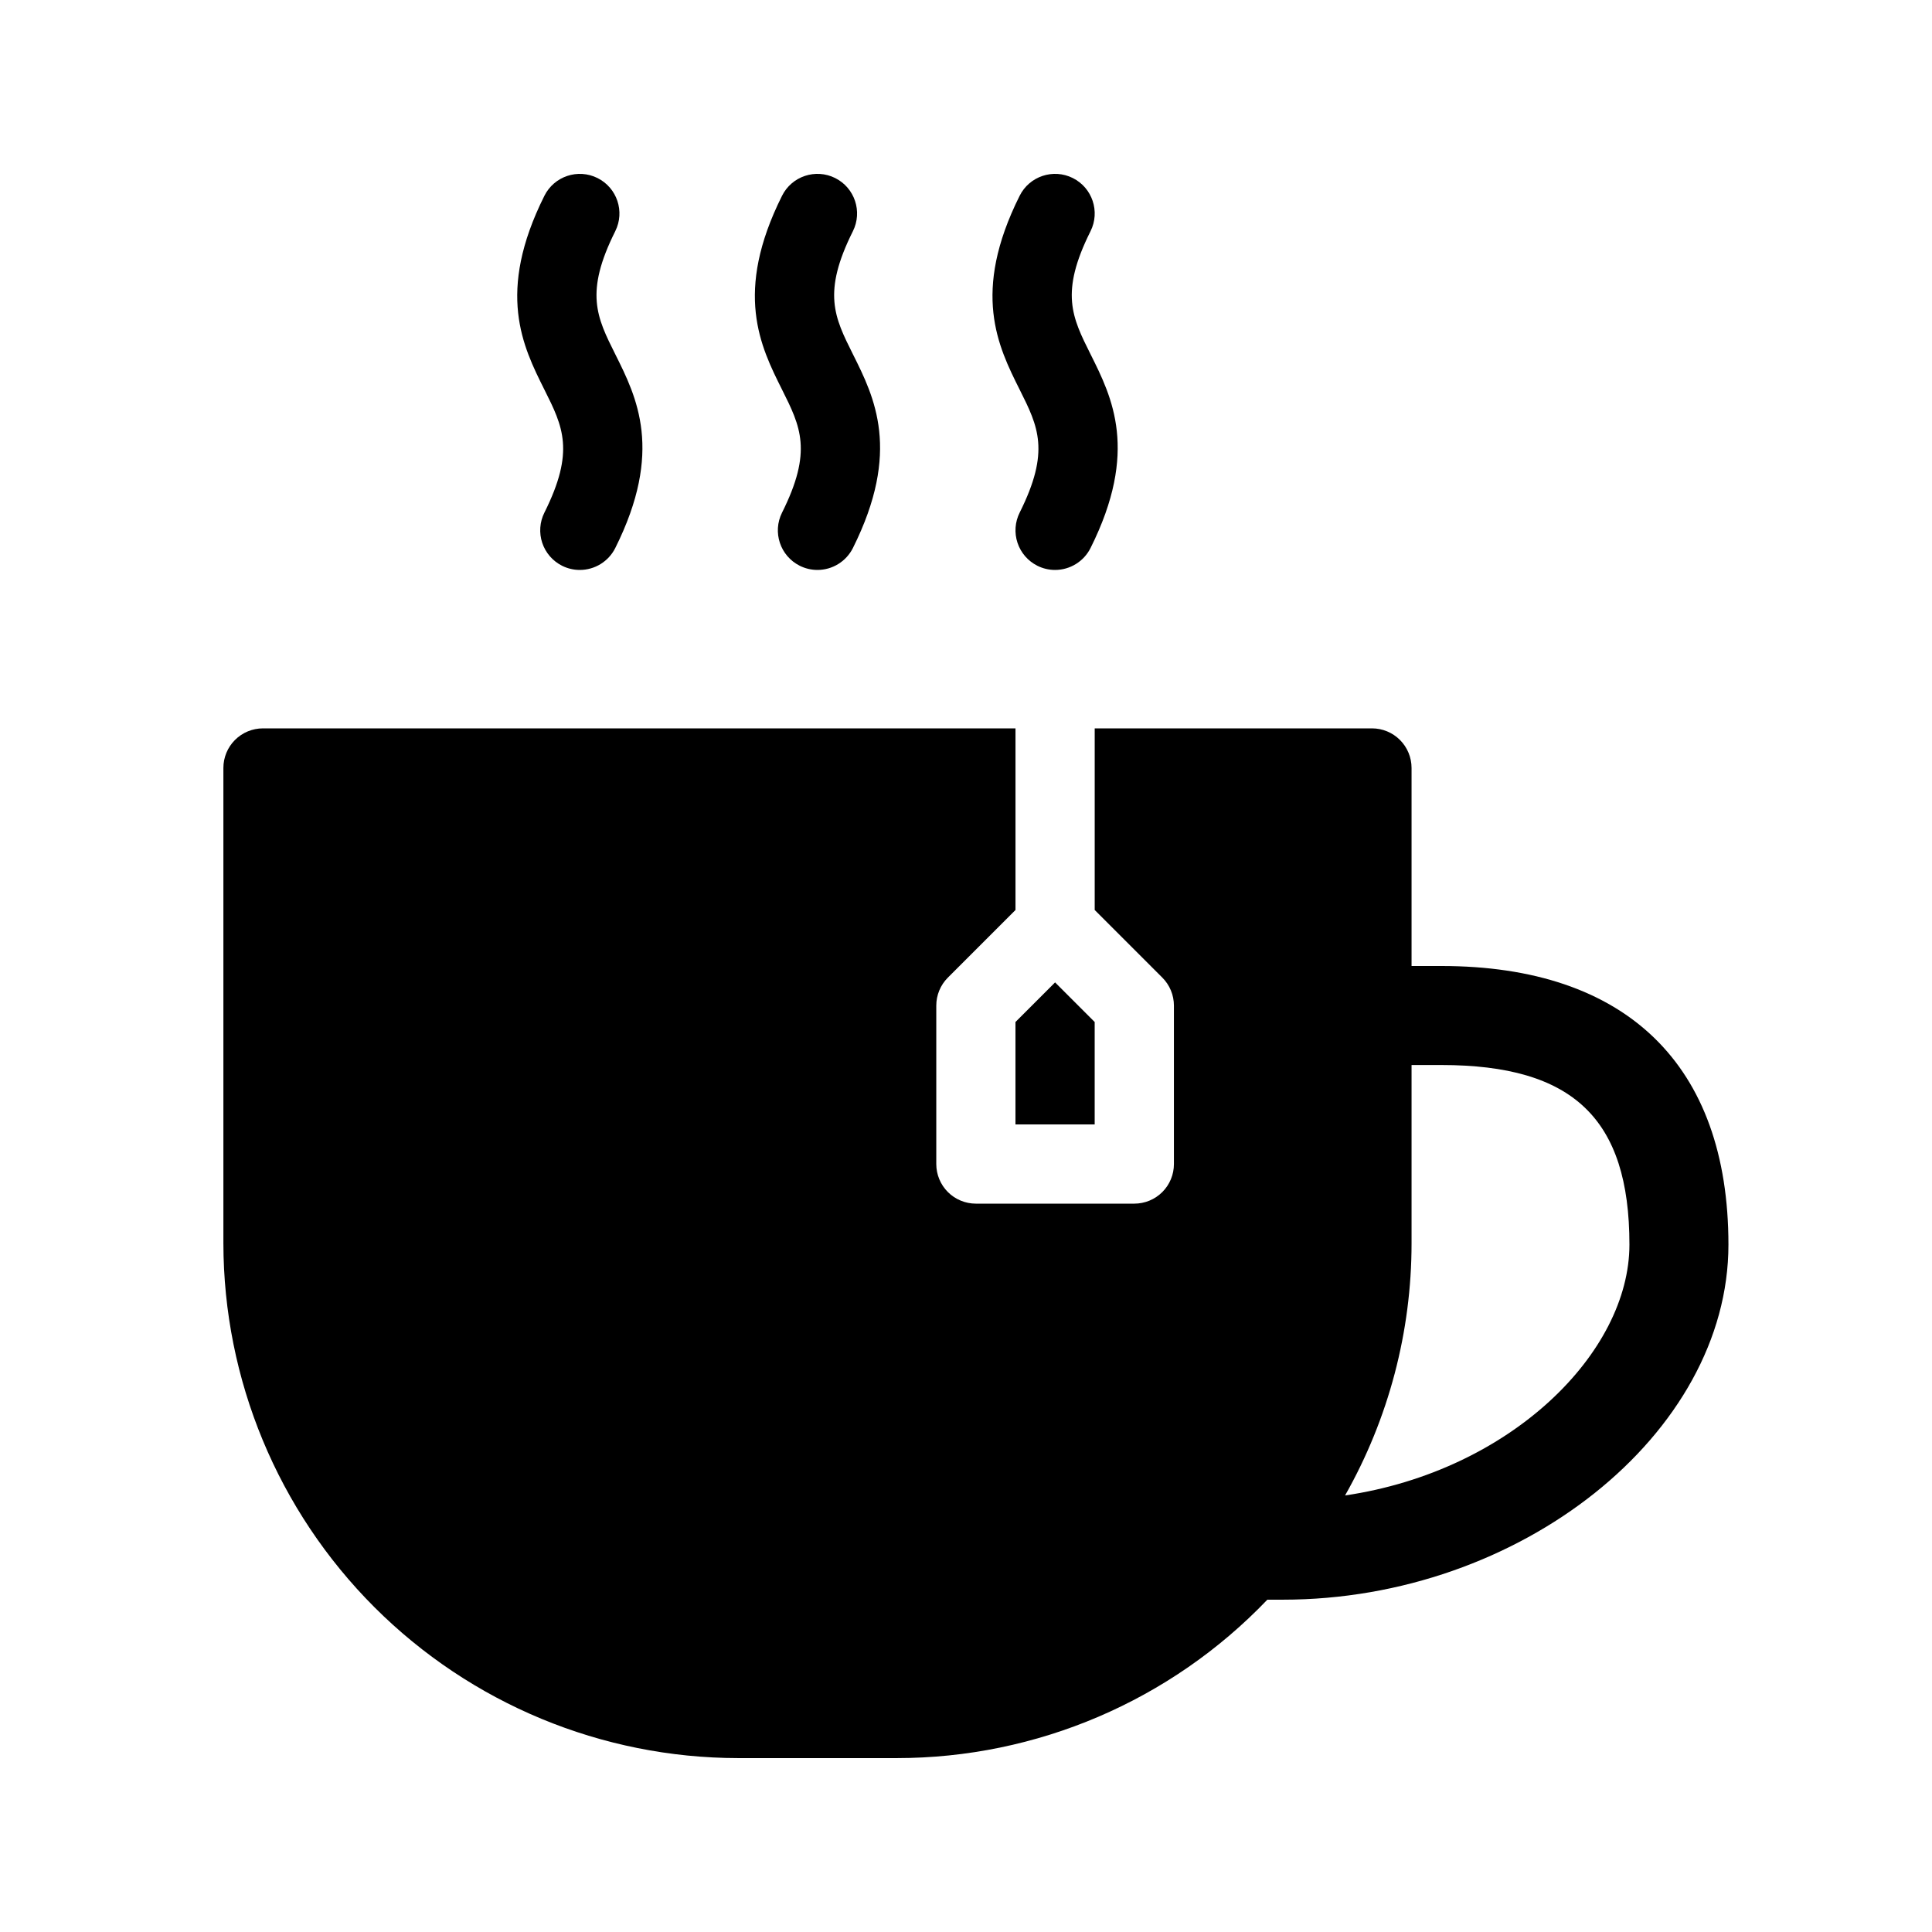 <?xml version="1.0" encoding="UTF-8"?>
<!-- Uploaded to: SVG Repo, www.svgrepo.com, Generator: SVG Repo Mixer Tools -->
<svg fill="#000000" width="800px" height="800px" version="1.1" viewBox="144 144 512 512" xmlns="http://www.w3.org/2000/svg">
 <g>
  <path d="m413.11 414.84v27.145h20.992v-27.145l-10.496-10.496z"/>
  <path d="m288.27 279.85c-1.246 2.488-1.449 5.371-0.57 8.016 0.883 2.641 2.773 4.824 5.266 6.07 1.453 0.73 3.059 1.109 4.684 1.105 3.981 0 7.617-2.246 9.398-5.801 12.844-25.688 5.719-39.934 0-51.371-4.91-9.82-8.148-16.297 0-32.594v-0.004c2.594-5.184 0.492-11.488-4.691-14.082-5.188-2.594-11.492-0.492-14.086 4.695-12.844 25.688-5.719 39.934 0 51.371 4.91 9.816 8.148 16.297 0 32.594z"/>
  <path d="m351.25 279.85c-2.594 5.184-0.492 11.488 4.691 14.082 1.453 0.73 3.059 1.109 4.688 1.109 3.977 0 7.613-2.246 9.398-5.805 12.844-25.688 5.719-39.934 0-51.371-4.91-9.82-8.148-16.297 0-32.594 2.59-5.188 0.488-11.492-4.695-14.086-5.188-2.59-11.492-0.488-14.082 4.695-12.844 25.688-5.719 39.934 0 51.371 4.91 9.82 8.148 16.301 0 32.598z"/>
  <path d="m414.22 279.85c-1.242 2.488-1.449 5.371-0.566 8.012 0.879 2.644 2.773 4.824 5.262 6.07 1.453 0.73 3.059 1.109 4.684 1.109 3.981-0.004 7.617-2.246 9.402-5.805 12.844-25.688 5.719-39.934 0-51.371-4.91-9.82-8.148-16.297 0-32.594 2.59-5.188 0.488-11.492-4.695-14.086-5.188-2.59-11.492-0.488-14.086 4.695-12.844 25.688-5.719 39.934 0 51.371 4.914 9.82 8.152 16.301 0 32.598z"/>
  <path d="m525.96 400h-7.883v-52.48c0-2.785-1.105-5.457-3.074-7.426s-4.637-3.074-7.422-3.07h-73.473v48.133l17.918 17.918c1.969 1.965 3.074 4.637 3.074 7.422v41.984c0.004 2.781-1.102 5.453-3.07 7.422s-4.641 3.074-7.426 3.074h-41.984c-2.781 0-5.453-1.105-7.422-3.074s-3.074-4.641-3.074-7.422v-41.984c0-2.785 1.105-5.453 3.074-7.422l17.918-17.918v-48.133h-199.42c-2.785 0-5.457 1.105-7.426 3.074s-3.074 4.641-3.07 7.422v125.95c0.039 36.172 14.43 70.855 40.008 96.438 25.582 25.578 60.266 39.969 96.438 40.008h41.984c37.102-0.004 72.59-15.172 98.23-41.984h4.113c62.902 0 118.08-43.973 118.08-94.094-0.004-47.621-27.031-73.84-76.098-73.84zm-25.504 140.31c11.555-20.383 17.625-43.41 17.621-66.836v-47.234h7.883c34.941 0 49.855 14.227 49.855 47.598 0 28.559-31.32 59.969-75.359 66.473z"/>
 </g>
</svg>